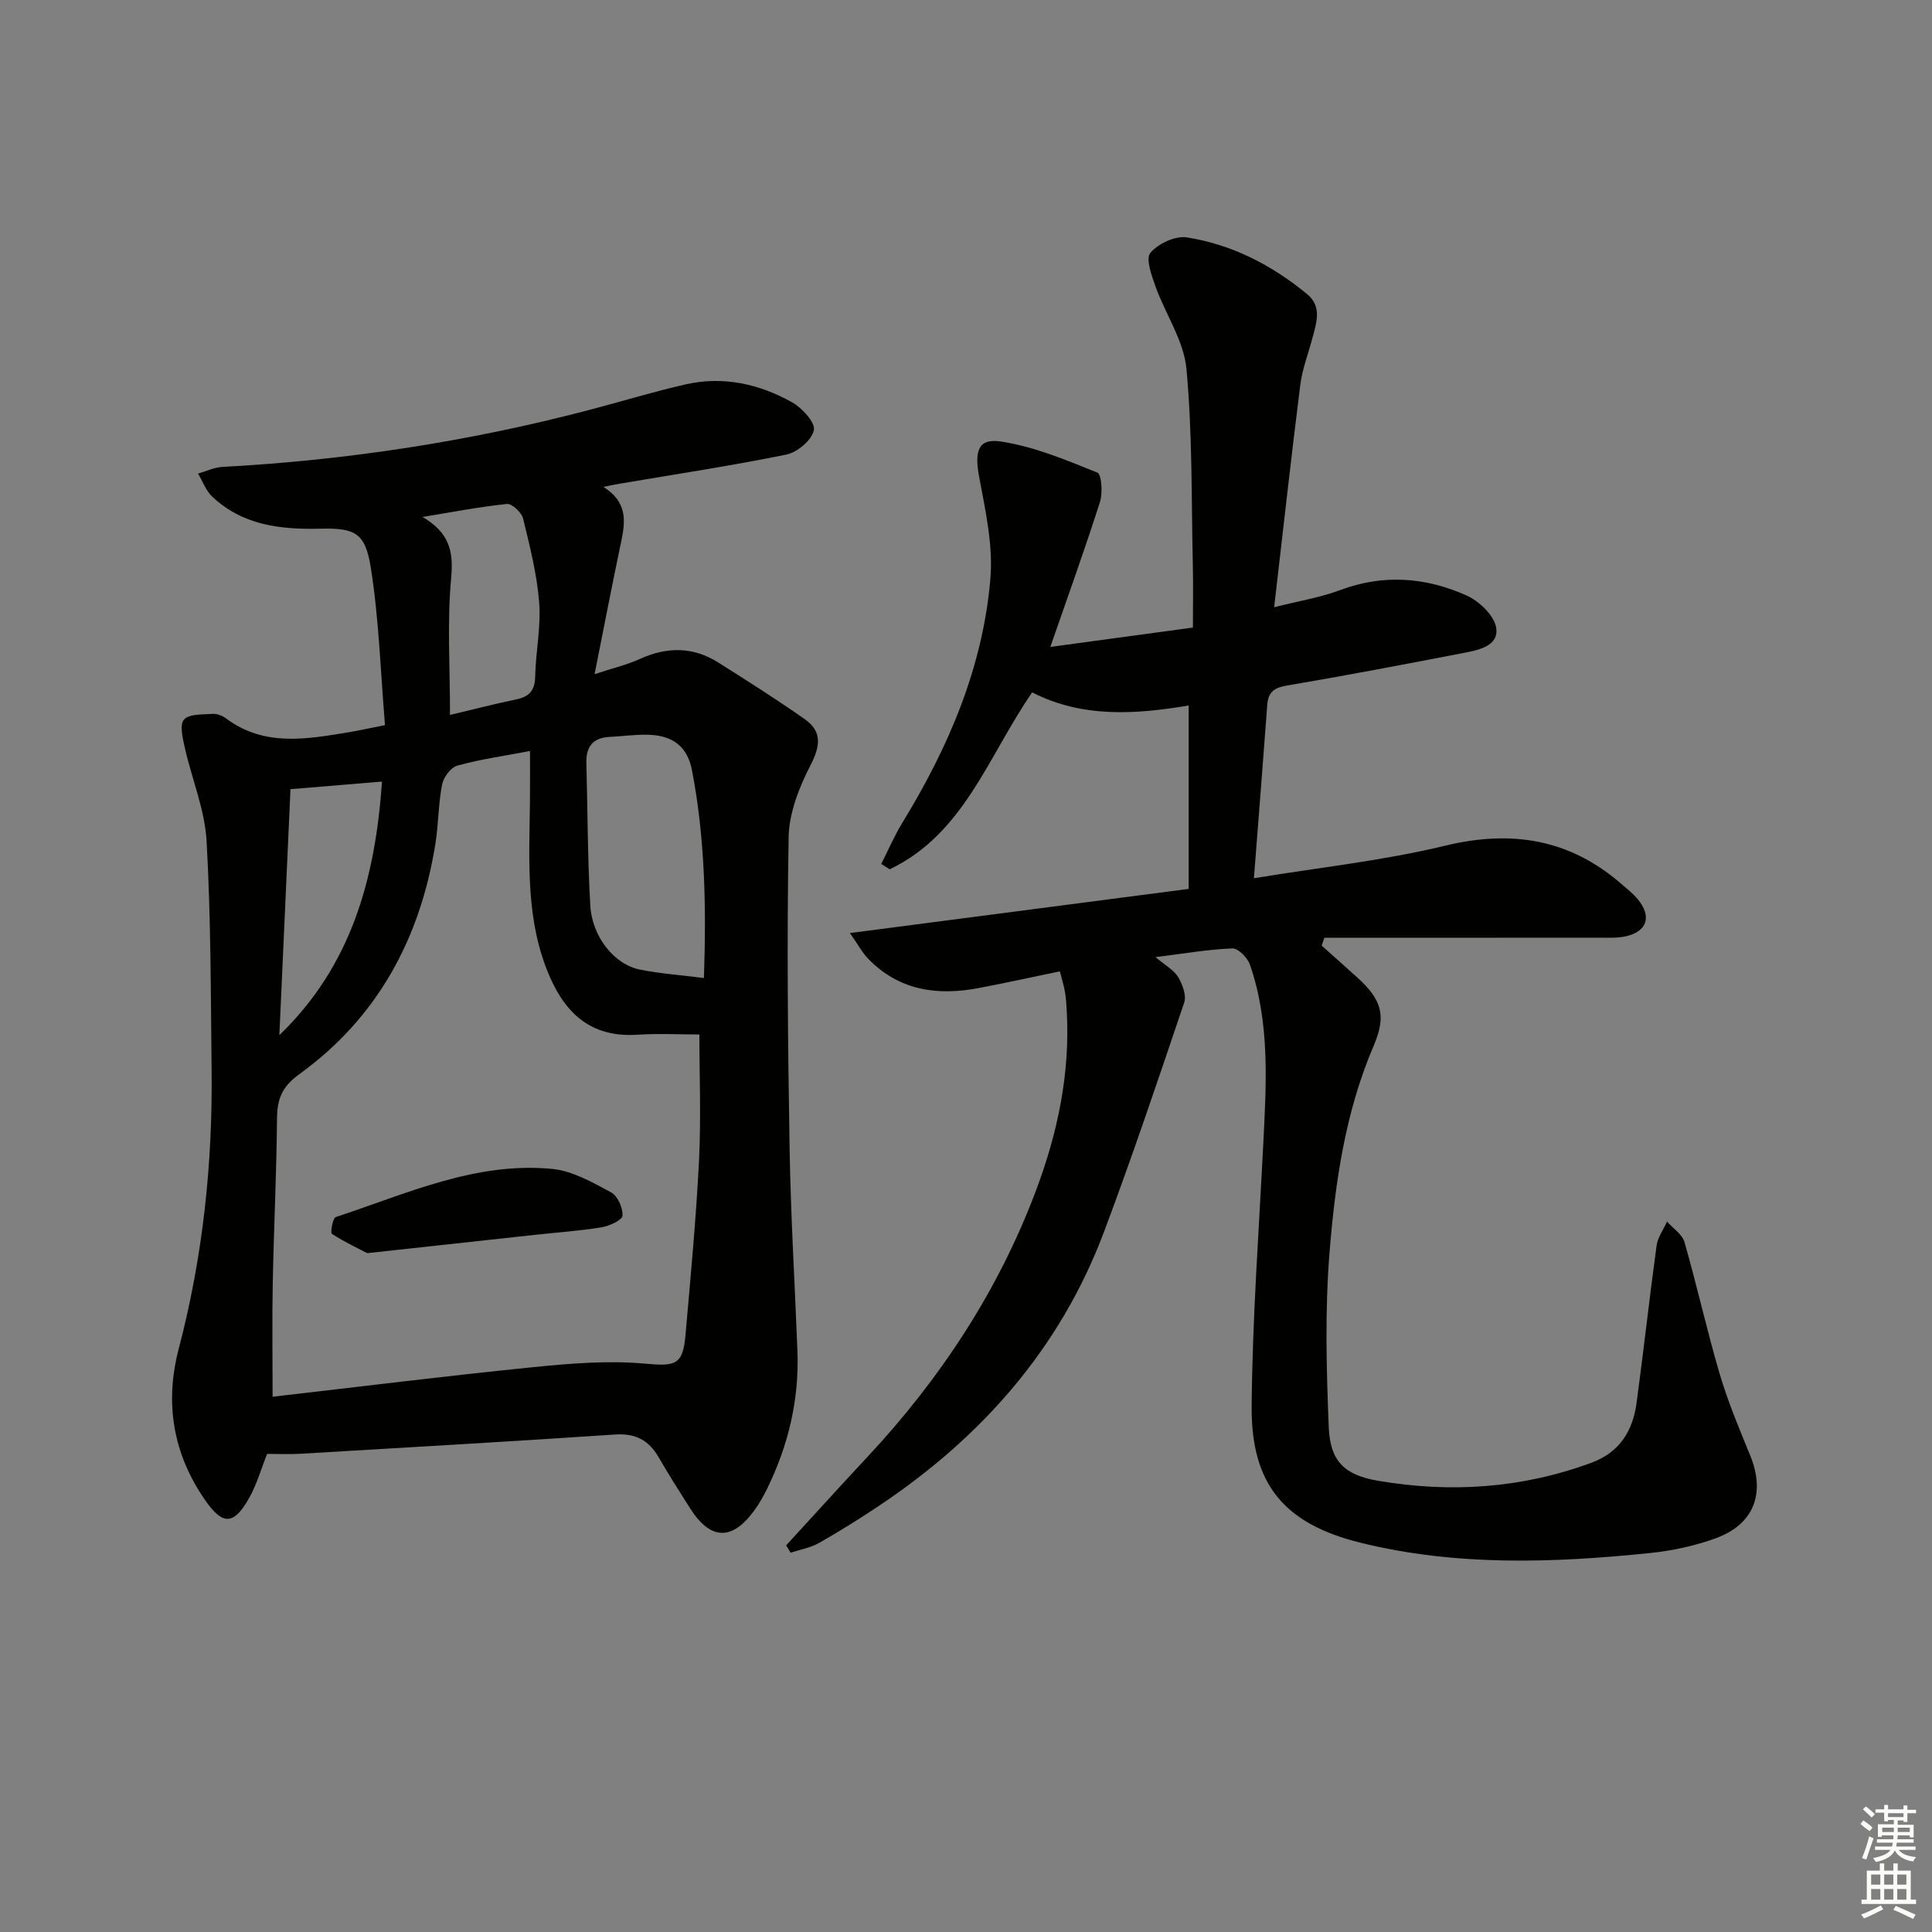 <svg enable-background="new 0 0 400 400" viewBox="0 0 400 400" xmlns="http://www.w3.org/2000/svg"><rect x="0" y="0" width="400" height="400" fill="#808080" stroke="none"/><g fill="#010100"><path d="m162.77 319.95c5.58-6.08 11.11-12.2 16.74-18.22 15.16-16.23 27.18-34.46 35-55.3 4.48-11.92 7.07-24.24 6.35-37.09-.07-1.33-.14-2.67-.37-3.98-.22-1.28-.62-2.53-1.06-4.25-5.7 1.18-11.16 2.38-16.66 3.43-8.61 1.66-16.58.6-23.01-6.03-1.2-1.23-2.03-2.82-3.8-5.33 23.88-3.11 46.64-6.08 70.14-9.14 0-12.91 0-25.33 0-37.97-10.71 1.78-21.88 2.68-32.4-2.72-9.07 13.09-14.07 29.26-29.5 36.63-.58-.37-1.16-.74-1.75-1.11 1.44-2.83 2.69-5.77 4.34-8.47 9.57-15.63 16.72-32.25 18.26-50.62.58-6.9-1.03-14.09-2.32-21.02-.98-5.22-.31-8.06 4.41-7.36 6.87 1.02 13.53 3.82 20.04 6.44.9.36 1.15 4.23.55 6.1-3.11 9.75-6.59 19.38-10.27 30 10.28-1.4 19.61-2.66 29.52-4.01 0-4.6.08-8.88-.02-13.17-.31-13.48-.07-27.01-1.32-40.4-.54-5.81-4.33-11.28-6.38-16.99-.82-2.28-2.1-5.8-1.09-7.01 1.6-1.91 5.15-3.58 7.54-3.21 9.34 1.46 17.61 5.73 24.91 11.74 3.16 2.61 1.93 5.97 1.08 9.18-.85 3.2-2.08 6.36-2.49 9.62-1.89 14.97-3.54 29.98-5.41 46.03 5-1.27 9.5-1.99 13.69-3.56 8.96-3.35 17.72-2.64 26.15 1.13 2.62 1.17 5.74 4.16 6.13 6.7.57 3.75-3.64 4.6-6.73 5.19-12.21 2.36-24.42 4.69-36.68 6.77-2.64.45-3.8 1.4-3.99 4-.86 11.72-1.8 23.44-2.76 35.88 13.53-2.23 26.75-3.63 39.55-6.73 13.89-3.36 25.92-1.37 36.67 8.03 1.13.98 2.33 1.93 3.27 3.07 2.93 3.54 1.93 6.67-2.52 7.66-1.76.39-3.65.28-5.48.28-18.97.02-37.94.01-56.91.01-.18.54-.37 1.09-.55 1.63 2.47 2.21 4.95 4.4 7.4 6.62 5.11 4.65 6.01 7.93 3.35 14.15-5.85 13.65-7.95 28.17-9.12 42.71-.97 12.04-.66 24.22-.16 36.31.29 6.93 3.23 9.81 10.11 10.99 15 2.58 29.8 1.61 44.21-3.69 5.86-2.15 8.62-6.58 9.4-12.38 1.47-10.86 2.66-21.75 4.15-32.61.24-1.72 1.42-3.31 2.16-4.97 1.24 1.42 3.15 2.64 3.62 4.28 2.6 9.07 4.64 18.31 7.31 27.36 1.69 5.71 4.02 11.25 6.28 16.77 3.21 7.82.83 14.26-7.13 17.16-4.32 1.57-8.96 2.58-13.53 3.05-20.08 2.07-40.17 2.77-59.99-2.12-15.76-3.89-22.71-12.04-22.56-28.33.16-18.11 1.5-36.21 2.41-54.3.63-12.48 1.41-24.97-2.76-37.05-.49-1.43-2.42-3.41-3.62-3.37-4.93.18-9.83 1.04-15.93 1.8 2.08 1.77 3.82 2.69 4.68 4.13.9 1.51 1.76 3.79 1.26 5.26-5.36 15.88-10.71 31.78-16.6 47.47-9.09 24.2-25.42 42.64-46.76 56.85-4.01 2.67-8.1 5.24-12.3 7.61-1.76.99-3.89 1.34-5.84 1.99-.29-.49-.6-1-.91-1.52z"/><path d="m124.92 100.81c4.98 3.09 4.59 7.05 3.7 11.27-1.84 8.74-3.53 17.52-5.52 27.5 3.72-1.23 6.7-1.93 9.45-3.18 5.59-2.53 10.97-2.51 16.17.77 6.03 3.81 12.06 7.63 17.89 11.72 3.63 2.55 3.25 5.53 1.21 9.51-2.35 4.57-4.45 9.88-4.54 14.91-.38 21.49-.16 42.99.2 64.48.23 13.96 1.08 27.92 1.62 41.88.39 10.01-1.85 19.47-6.22 28.44-.8 1.64-1.71 3.25-2.79 4.72-4.58 6.22-9.02 6.03-13.21-.54-2.23-3.51-4.45-7.02-6.54-10.62-2.04-3.51-4.78-4.95-8.99-4.67-21.72 1.46-43.46 2.7-65.19 3.99-2.27.13-4.55.02-6.86.02-1.18 2.95-2.12 6.34-3.81 9.3-3.14 5.51-5.43 5.44-9 .31-6.69-9.61-8.42-20.16-5.49-31.35 4.97-18.95 7.04-38.22 6.81-57.75-.18-15.81-.14-31.64-1.04-47.42-.37-6.47-3.04-12.79-4.49-19.23-.44-1.96-1.14-4.78-.19-5.88 1.06-1.21 3.86-1.04 5.92-1.19.91-.06 2.03.37 2.78.93 7.92 5.93 16.66 4.31 25.38 2.88 2.11-.35 4.19-.82 7.54-1.48-.91-10.88-1.24-21.82-2.93-32.55-1.16-7.34-3.27-8.29-10.59-8.12-8.19.19-16.01-.73-22.27-6.66-1.3-1.23-1.96-3.15-2.92-4.75 1.68-.48 3.35-1.29 5.05-1.38 25.62-1.38 50.85-5.23 75.67-11.72 6.74-1.76 13.41-3.82 20.19-5.36 7.79-1.78 15.27-.12 22.09 3.71 2.07 1.16 4.83 4.17 4.5 5.77-.41 2.04-3.42 4.58-5.69 5.04-11.37 2.33-22.86 4.05-34.3 6-.88.13-1.81.34-3.59.7zm19.88 113.37c-3.97 0-8.44-.24-12.86.05-9.12.59-14.57-3.94-18.07-11.91-5.14-11.71-4.28-24.03-4.15-36.3.04-3.41.01-6.82.01-10.53-5.33 1.01-10.27 1.7-15.04 3.02-1.35.37-2.87 2.42-3.16 3.92-.79 4.06-.74 8.27-1.4 12.36-3.14 19.53-11.97 35.9-28.14 47.59-3.72 2.69-4.61 5.26-4.64 9.34-.1 11.3-.66 22.6-.88 33.9-.15 7.57-.03 15.14-.03 23.56 18-2.07 35.93-4.31 53.91-6.12 7.67-.77 15.49-1.42 23.11-.74 6.27.56 7.91.42 8.46-5.86 1.06-12.07 2.2-24.15 2.81-36.25.43-8.92.07-17.87.07-26.03zm.94-11.69c.5-14.65.24-28.85-2.46-42.96-1-5.23-4.26-7.27-9.1-7.41-2.65-.07-5.31.32-7.97.45-3.51.17-4.91 2.08-4.81 5.46.27 9.81.25 19.63.81 29.41.38 6.58 5.02 12.28 10.34 13.32 4.2.83 8.49 1.13 13.19 1.73zm-52.57-54.47c4.44-1.05 9.06-2.25 13.73-3.22 2.69-.56 3.84-1.85 3.9-4.7.11-5.13 1.22-10.29.83-15.35-.46-5.86-1.93-11.66-3.33-17.4-.31-1.26-2.31-3.12-3.35-3.01-5.85.61-11.65 1.74-17.46 2.69 5.46 3.23 6.44 6.94 5.92 12.6-.85 9.18-.24 18.49-.24 28.39zm-33.03 15.37c-.78 17.32-1.54 34.13-2.3 50.93 14.97-14.45 19.85-32.45 21.25-52.5-6.56.55-12.44 1.04-18.95 1.57z"/><path d="m76.04 259.45c-1.52-.79-4.54-2.2-7.32-3.99-.37-.24.18-3.29.81-3.49 14.61-4.79 28.9-11.49 44.79-9.96 4.2.4 8.33 2.79 12.18 4.84 1.36.73 2.49 3.23 2.38 4.84-.06.93-2.72 2.15-4.35 2.41-4.58.75-9.23 1.06-13.86 1.57-10.89 1.18-21.78 2.38-34.63 3.78z"/></g><path d="m385.2 377.6.6-.7c.6.4 1.3.9 1.9 1.5l-.6.7c-.8-.5-1.4-1-1.9-1.5zm.3 7.1c.6-1.4 1.1-2.9 1.5-4.5.3.1.6.3.9.4-.5 1.4-1 2.9-1.5 4.4zm.2-10.1.6-.6c.7.5 1.3 1.1 1.9 1.6l-.7.7c-.6-.6-1.2-1.2-1.8-1.7zm8.4-.8h.8v.9h1.8v.7h-1.8v1.8h-.8v-.3h-1.2v.9h3.3v2.6h-.8v-.4h-2.5c0 .3 0 .6-.1.8h3.4v.7h-3.5c0 .3-.1.6-.1.8h4v.7h-3.5c.7.9 1.9 1.3 3.6 1.5-.2.2-.4.5-.6.9-1.9-.3-3.2-1.1-3.8-2.3-.5 1.1-1.8 2-3.9 2.4-.2-.3-.4-.5-.6-.8 1.9-.4 3.1-.9 3.6-1.7h-3.2v-.7h3.5c.1-.2.1-.5.2-.8h-3.3v-.7h3.4c0-.2 0-.5 0-.8h-2.4v.3h-.8v-2.6h3.3v-.9h-1.2v.3h-.8v-1.8h-1.8v-.7h1.8v-.9h.8v.9h3.2zm-4.4 5.5h2.4c0-.3 0-.6 0-.9h-2.4zm1.2-3.1h3.2v-.8h-3.2zm4.4 2.2h-2.4v.9h2.5v-.9z" fill="#fbfcfa"/><path d="m389.2 385.8h.9v1.5h1.9v-1.5h.9v1.5h2.7v6h1.1v.9h-11.3v-.9h1.1v-6h2.7zm.2 8.7.5.8c-1.2.6-2.5 1.3-4 1.9-.2-.3-.3-.6-.6-.8 1.6-.6 3-1.3 4.1-1.9zm-2-4.3h1.9v-2.1h-1.9zm0 3.1h1.9v-2.2h-1.9zm2.7-3.1h1.9v-2.1h-1.9zm0 3.1h1.9v-2.2h-1.9zm2.4 1.3c1.4.6 2.7 1.2 4.1 1.8l-.5.9c-1.5-.7-2.8-1.4-4.1-1.9zm2.2-6.5h-1.9v2.1h1.9zm-1.9 5.2h1.9v-2.2h-1.9z" fill="#fbfcfa"/></svg>